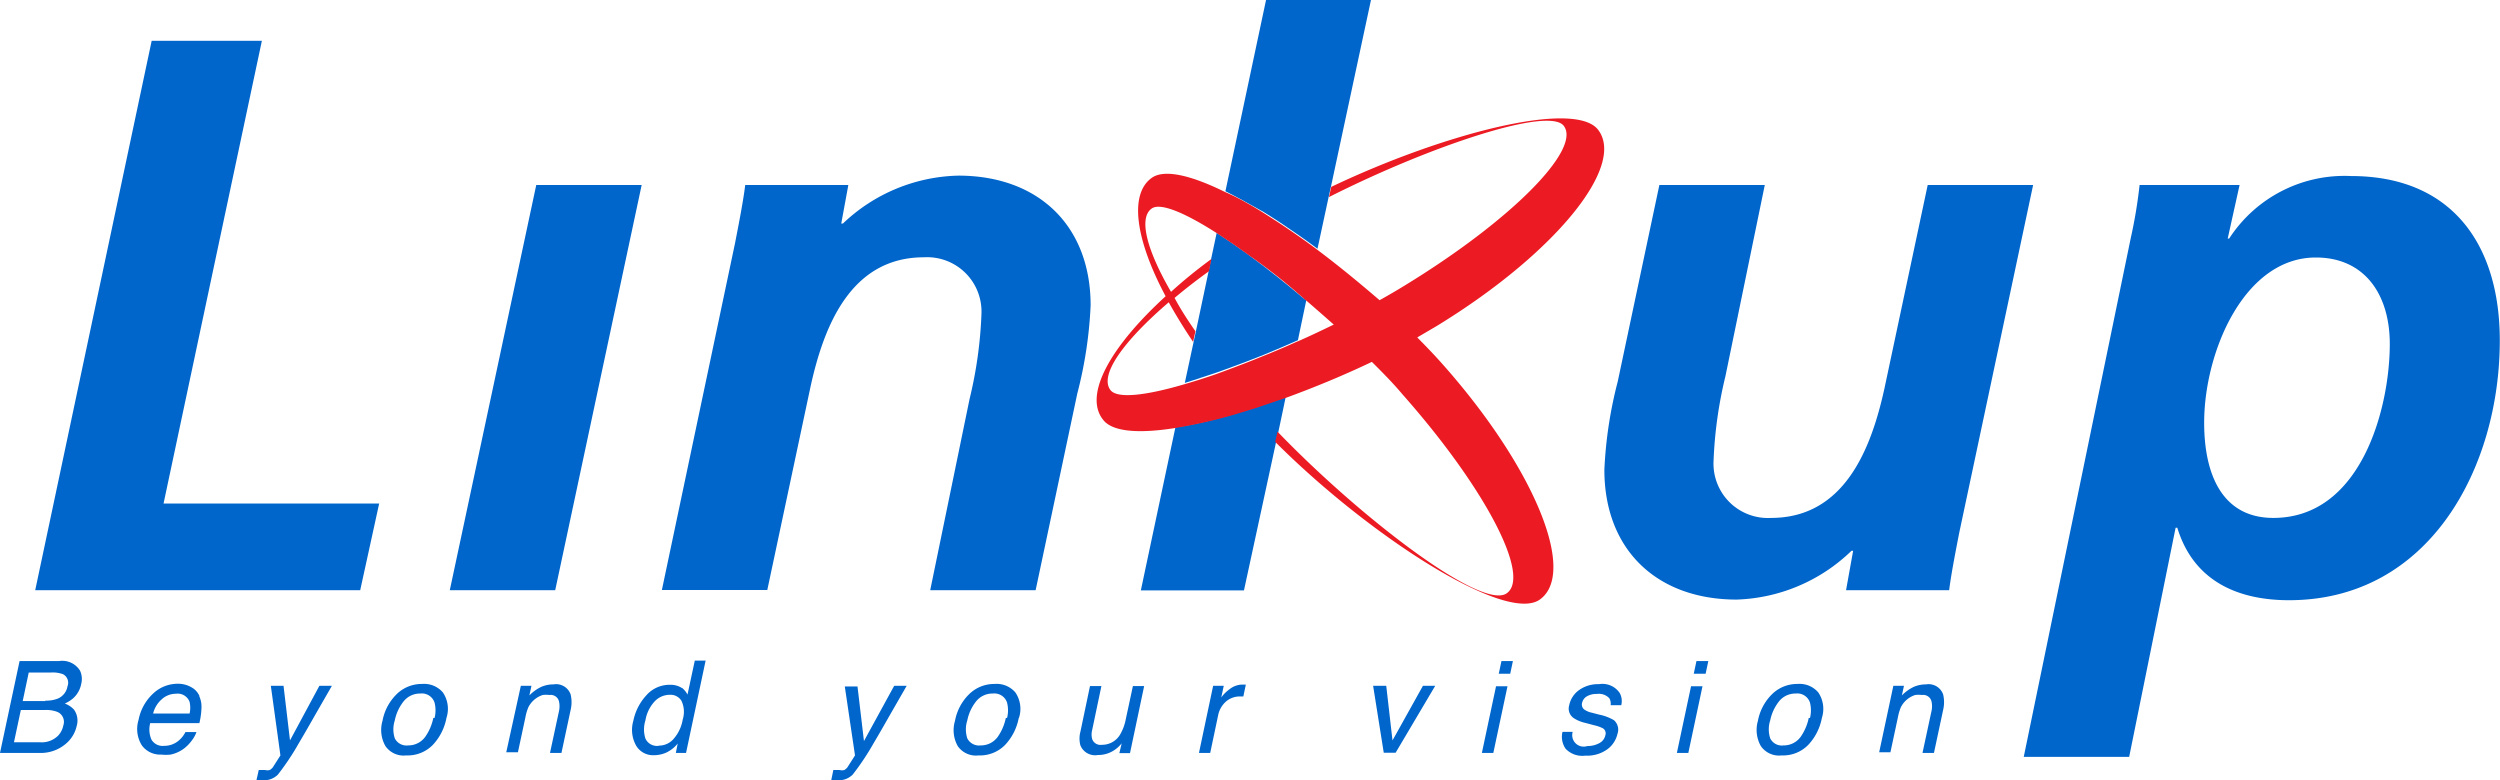<svg id="レイヤー_1" data-name="レイヤー 1" xmlns="http://www.w3.org/2000/svg" width="120" height="37.45" viewBox="0 0 120 37.45"><defs><style>.cls-1{fill:#06c;}.cls-2{fill:#ec1b23;}</style></defs><title>logo</title><path class="cls-1" d="M420.94,293h1.9a1,1,0,0,1,1,.46,0.94,0.94,0,0,1,.06.63,1.24,1.24,0,0,1-.38.69,1.57,1.57,0,0,1-.41.26,1.14,1.14,0,0,1,.44.29,0.9,0.9,0,0,1,.13.79,1.54,1.54,0,0,1-.43.77,1.85,1.85,0,0,1-1.38.52H420Zm1,3.9a1.11,1.11,0,0,0,.85-0.32,1,1,0,0,0,.25-0.49,0.52,0.52,0,0,0-.29-0.65,1.47,1.47,0,0,0-.58-0.09H421l-0.33,1.55H422Zm0.23-2a1.49,1.49,0,0,0,.61-0.1,0.78,0.78,0,0,0,.46-0.59,0.46,0.46,0,0,0-.22-0.58,1.46,1.46,0,0,0-.57-0.08h-1.07l-0.29,1.37h1.09Z" transform="translate(-420 -261.27)"/><path class="cls-1" d="M429.57,294.7a1.22,1.22,0,0,1,.1.57,3.57,3.57,0,0,1-.1.71h-2.36a1.21,1.21,0,0,0,.06.79,0.62,0.62,0,0,0,.61.3,1.06,1.06,0,0,0,.73-0.28,1.25,1.25,0,0,0,.29-0.38h0.53a1.47,1.47,0,0,1-.22.4,1.92,1.92,0,0,1-.34.36,1.63,1.63,0,0,1-.68.32,2,2,0,0,1-.45,0,1.09,1.09,0,0,1-.93-0.44,1.48,1.48,0,0,1-.16-1.22,2.32,2.32,0,0,1,.69-1.26,1.72,1.72,0,0,1,1.2-.48,1.27,1.27,0,0,1,.63.16,0.88,0.88,0,0,1,.4.42m-0.47.85a1.27,1.27,0,0,0,0-.56,0.61,0.61,0,0,0-.66-0.39,1,1,0,0,0-.68.27,1.31,1.31,0,0,0-.41.68h1.79Z" transform="translate(-420 -261.27)"/><path class="cls-1" d="M435.33,294.19h0.6l-0.81,1.41q-0.47.83-.78,1.35a12.3,12.3,0,0,1-1,1.5,0.93,0.93,0,0,1-.72.27h-0.17l-0.14,0,0.11-.49,0.19,0h0.11a0.44,0.44,0,0,0,.23,0,0.6,0.6,0,0,0,.14-0.12l0.16-.25,0.21-.33L433,294.19h0.61l0.31,2.62Z" transform="translate(-420 -261.27)"/><path class="cls-1" d="M441.43,295.73a2.58,2.58,0,0,1-.65,1.29,1.69,1.69,0,0,1-1.28.51,1.06,1.06,0,0,1-1-.45,1.56,1.56,0,0,1-.14-1.21,2.41,2.41,0,0,1,.69-1.29,1.71,1.71,0,0,1,1.21-.48,1.18,1.18,0,0,1,1,.41,1.4,1.4,0,0,1,.17,1.22m-0.57,0a1.51,1.51,0,0,0,0-.73,0.64,0.64,0,0,0-.69-0.44,1,1,0,0,0-.8.38,2.14,2.14,0,0,0-.42.91,1.39,1.39,0,0,0,0,.86,0.63,0.63,0,0,0,.64.34,1,1,0,0,0,.82-0.41,2.43,2.43,0,0,0,.39-0.91" transform="translate(-420 -261.27)"/><path class="cls-1" d="M445,294.19h0.51l-0.1.46a2,2,0,0,1,.57-0.41,1.47,1.47,0,0,1,.59-0.12,0.74,0.74,0,0,1,.82.48,1.6,1.6,0,0,1,0,.75l-0.44,2.06h-0.55l0.43-2a1.07,1.07,0,0,0,0-.48,0.41,0.41,0,0,0-.46-0.3,1.14,1.14,0,0,0-.32,0,1.18,1.18,0,0,0-.69.59,2.4,2.4,0,0,0-.14.48l-0.36,1.68H444.3Z" transform="translate(-420 -261.27)"/><path class="cls-1" d="M452.74,294.29a1,1,0,0,1,.26.32l0.35-1.63h0.52l-0.94,4.43h-0.49l0.09-.45a1.58,1.58,0,0,1-.54.43,1.46,1.46,0,0,1-.62.13,0.94,0.94,0,0,1-.83-0.45,1.54,1.54,0,0,1-.14-1.2,2.55,2.55,0,0,1,.62-1.22,1.48,1.48,0,0,1,1.14-.51,1,1,0,0,1,.58.16m-1.1,2.76a0.93,0.93,0,0,0,.69-0.32,1.87,1.87,0,0,0,.44-0.93,1.23,1.23,0,0,0-.06-0.9,0.61,0.61,0,0,0-.55-0.29,1,1,0,0,0-.73.31,1.76,1.76,0,0,0-.45.92,1.44,1.44,0,0,0,0,.87,0.61,0.61,0,0,0,.63.35" transform="translate(-420 -261.27)"/><path class="cls-1" d="M462.92,294.19h0.6l-0.81,1.41q-0.47.83-.78,1.35a12.24,12.24,0,0,1-1,1.5,0.93,0.93,0,0,1-.72.27h-0.17l-0.14,0,0.1-.49,0.19,0h0.11a0.44,0.44,0,0,0,.23,0,0.59,0.59,0,0,0,.14-0.12l0.16-.25,0.21-.33-0.49-3.31h0.61l0.31,2.62Z" transform="translate(-420 -261.27)"/><path class="cls-1" d="M468.9,295.73a2.58,2.58,0,0,1-.65,1.29,1.69,1.69,0,0,1-1.28.51,1.06,1.06,0,0,1-1-.45,1.56,1.56,0,0,1-.13-1.21,2.4,2.4,0,0,1,.69-1.29,1.71,1.71,0,0,1,1.21-.48,1.18,1.18,0,0,1,1,.41,1.4,1.4,0,0,1,.17,1.22m-0.57,0a1.51,1.51,0,0,0,0-.73,0.64,0.64,0,0,0-.69-0.44,1,1,0,0,0-.8.38,2.15,2.15,0,0,0-.42.91,1.4,1.4,0,0,0,0,.86,0.63,0.63,0,0,0,.64.34,1,1,0,0,0,.82-0.41,2.42,2.42,0,0,0,.39-0.91" transform="translate(-420 -261.27)"/><path class="cls-1" d="M472.87,294.19l-0.45,2.14a0.85,0.85,0,0,0,0,.4,0.42,0.42,0,0,0,.47.29,1,1,0,0,0,.88-0.5,2.33,2.33,0,0,0,.27-0.74l0.34-1.58h0.54l-0.68,3.22h-0.51l0.11-.47a1.5,1.5,0,0,1-.33.31,1.38,1.38,0,0,1-.81.25,0.76,0.76,0,0,1-.84-0.46,1.27,1.27,0,0,1,0-.66l0.46-2.19h0.55Z" transform="translate(-420 -261.27)"/><path class="cls-1" d="M478.23,294.19h0.51l-0.12.56a1.66,1.66,0,0,1,.39-0.39,1,1,0,0,1,.62-0.23h0.17l-0.12.57h-0.17a1,1,0,0,0-.68.26,1.18,1.18,0,0,0-.35.6l-0.39,1.85h-0.54Z" transform="translate(-420 -261.27)"/><polygon class="cls-1" points="66.54 32.92 66.84 35.54 68.3 32.92 68.89 32.92 66.99 36.13 66.42 36.13 65.91 32.92 66.54 32.92"/><path class="cls-1" d="M491.81,294.21h0.55l-0.68,3.2h-0.55Zm0.26-1.21h0.55l-0.13.61h-0.55Z" transform="translate(-420 -261.27)"/><path class="cls-1" d="M495.49,296.4a0.55,0.55,0,0,0,.7.68,1.2,1.2,0,0,0,.56-0.13,0.56,0.56,0,0,0,.31-0.4,0.28,0.28,0,0,0-.12-0.32,1.77,1.77,0,0,0-.43-0.15l-0.41-.11a1.67,1.67,0,0,1-.56-0.23,0.55,0.55,0,0,1-.22-0.61,1.19,1.19,0,0,1,.48-0.74,1.56,1.56,0,0,1,.95-0.28,1,1,0,0,1,1,.43,0.81,0.81,0,0,1,.07.58h-0.51a0.52,0.52,0,0,0-.06-0.33,0.68,0.68,0,0,0-.6-0.21,0.9,0.9,0,0,0-.49.12,0.48,0.48,0,0,0-.22.31,0.3,0.3,0,0,0,.14.34,1,1,0,0,0,.33.13l0.34,0.09a2.28,2.28,0,0,1,.72.27,0.6,0.6,0,0,1,.17.65,1.27,1.27,0,0,1-.48.74,1.65,1.65,0,0,1-1.06.31,1.1,1.1,0,0,1-.95-0.33,1,1,0,0,1-.15-0.81h0.52Z" transform="translate(-420 -261.27)"/><path class="cls-1" d="M501.17,294.21h0.55l-0.68,3.2h-0.55Zm0.26-1.21H502l-0.13.61H501.3Z" transform="translate(-420 -261.27)"/><path class="cls-1" d="M507.45,295.73a2.58,2.58,0,0,1-.65,1.29,1.69,1.69,0,0,1-1.28.51,1.06,1.06,0,0,1-1-.45,1.57,1.57,0,0,1-.14-1.21,2.41,2.41,0,0,1,.69-1.29,1.71,1.71,0,0,1,1.21-.48,1.18,1.18,0,0,1,1,.41,1.41,1.41,0,0,1,.17,1.22m-0.57,0a1.52,1.52,0,0,0,0-.73,0.64,0.64,0,0,0-.69-0.44,1,1,0,0,0-.8.38,2.16,2.16,0,0,0-.42.91,1.39,1.39,0,0,0,0,.86,0.62,0.62,0,0,0,.64.34,1,1,0,0,0,.82-0.41,2.44,2.44,0,0,0,.39-0.91" transform="translate(-420 -261.27)"/><path class="cls-1" d="M510.88,294.19h0.51l-0.1.46a2,2,0,0,1,.57-0.41,1.48,1.48,0,0,1,.59-0.12,0.74,0.74,0,0,1,.82.48,1.6,1.6,0,0,1,0,.75l-0.44,2.06h-0.55l0.43-2a1.06,1.06,0,0,0,0-.48,0.41,0.41,0,0,0-.46-0.3,1.14,1.14,0,0,0-.32,0,1.17,1.17,0,0,0-.69.59,2.46,2.46,0,0,0-.14.48l-0.36,1.68H510.2Z" transform="translate(-420 -261.27)"/><polygon class="cls-1" points="7.28 1.96 12.57 1.96 7.85 24.17 18.2 24.17 17.29 28.33 1.69 28.33 7.28 1.96"/><polygon class="cls-1" points="25.74 8.88 30.8 8.88 26.65 28.33 21.59 28.33 25.74 8.88"/><path class="cls-1" d="M455.28,272.95c0.23-1.17.42-2.19,0.49-2.8h4.95L460.38,272h0.08A8.29,8.29,0,0,1,466,269.7c3.82,0,6.35,2.38,6.35,6.23a20.3,20.3,0,0,1-.64,4.23l-2,9.44h-5.06l1.89-9.18a20.39,20.39,0,0,0,.57-4.08,2.61,2.61,0,0,0-2.76-2.72c-3.51,0-4.8,3.29-5.44,6.19l-2.08,9.78h-5.06Z" transform="translate(-420 -261.27)"/><path class="cls-1" d="M514.05,286.81c-0.23,1.17-.42,2.19-0.49,2.79h-4.95l0.34-1.89h-0.08a8.3,8.3,0,0,1-5.51,2.34c-3.82,0-6.35-2.38-6.35-6.23a20.29,20.29,0,0,1,.64-4.23l2-9.44h5.06l-1.89,9.18a20.48,20.48,0,0,0-.57,4.08,2.61,2.61,0,0,0,2.76,2.72c3.51,0,4.8-3.29,5.44-6.2l2.08-9.78h5.06Z" transform="translate(-420 -261.27)"/><path class="cls-1" d="M522.28,272.68a23.13,23.13,0,0,0,.42-2.53h4.8l-0.57,2.57H527a6.6,6.6,0,0,1,5.85-3c4.84,0,7.14,3.29,7.14,7.89,0,6.08-3.36,12.47-10.12,12.47-2.23,0-4.53-.76-5.36-3.48h-0.08l-2.23,11h-5.06Zm8.88,0.95c-3.44,0-5.36,4.53-5.36,7.93,0,2.49.87,4.57,3.32,4.57,4.23,0,5.59-5.29,5.59-8.35,0-2.38-1.21-4.15-3.55-4.15" transform="translate(-420 -261.27)"/><path class="cls-1" d="M482.63,275.64c-0.9-.76-1.8-1.48-2.65-2.1l-0.46-.33-0.37-.26-0.75-.5-0.26,1.22-0.12.59-0.61,2.88-0.11.51-0.43,2c0.53-.16,1-0.33,1.53-0.5l0.42-.15c0.69-.25,1.32-0.49,1.84-0.7s1.09-.46,1.64-0.7l0.1-.48,0.3-1.43-0.08-.07" transform="translate(-420 -261.27)"/><path class="cls-1" d="M480.77,261.27l-1.95,9.18c0.58,0.29,1.2.64,1.84,1l0.4,0.25,0.4,0.26c0.58,0.39,1.18.8,1.78,1.25l0.54-2.51,0.11-.49h0l1.93-9h-5.06Z" transform="translate(-420 -261.27)"/><path class="cls-1" d="M481.71,280.33l-1.4.48-0.45.14-0.73.21a17.6,17.6,0,0,1-2.71.62h0l-1.66,7.83h4.95l1.55-7.16h0l0.11-.49c0.12-.57.27-1.27,0.34-1.62" transform="translate(-420 -261.27)"/><path class="cls-2" d="M488.09,277.43l0.87-.51c5.63-3.44,9.1-7.66,7.75-9.42-1.12-1.46-7.46.19-12.81,2.74l-0.11.49c4.83-2.44,10.56-4.36,11.27-3.42,0.86,1.13-2.54,4.55-7.61,7.65-0.39.24-.8,0.48-1.23,0.72-1-.86-2-1.68-3-2.43h0c-0.64-.48-1.27-0.91-1.78-1.25l-0.4-.26-0.39-.25c-0.64-.4-1.26-0.75-1.84-1-1.62-.8-2.92-1.12-3.53-0.68-1.1.79-.76,3,0.67,5.68-2.66,2.43-3.95,4.74-3,5.93,0.45,0.59,1.75.67,3.49,0.39a24,24,0,0,0,2.71-.61l0.73-.22,0.45-.14,1.41-.48h0c1.37-.5,2.77-1.08,4.11-1.72,0.52,0.52,1,1,1.47,1.56,3.94,4.45,6.19,8.72,5,9.55s-7-3.61-11-7.76l-0.11.49c4.47,4.48,11.06,8.74,12.7,7.57,1.81-1.29-.27-6.34-4.65-11.28-0.38-.43-0.8-0.87-1.23-1.3m-5.78.2h0s-0.64.3-1.64,0.7c-0.63.26-1.24,0.49-1.83,0.71l-0.41.15c-0.54.19-1.06,0.35-1.54,0.49-1.84.54-3.21,0.7-3.53,0.27-0.54-.71.61-2.33,2.8-4.21,0.34,0.61.73,1.25,1.17,1.9l0.11-.51c-0.39-.56-0.73-1.09-1-1.6,0.5-.42,1.05-0.85,1.65-1.28l0.12-.59c-0.71.52-1.36,1.05-1.94,1.58-1.16-2-1.57-3.54-.93-4,0.42-.3,1.61.21,3.14,1.19l0.75,0.5,0.37,0.26,0.46,0.33a28,28,0,0,1,2.65,2.1l0.09,0.07c0.43,0.37.85,0.74,1.28,1.12-0.56.27-1.12,0.54-1.69,0.79" transform="translate(-420 -261.27)"/></svg>